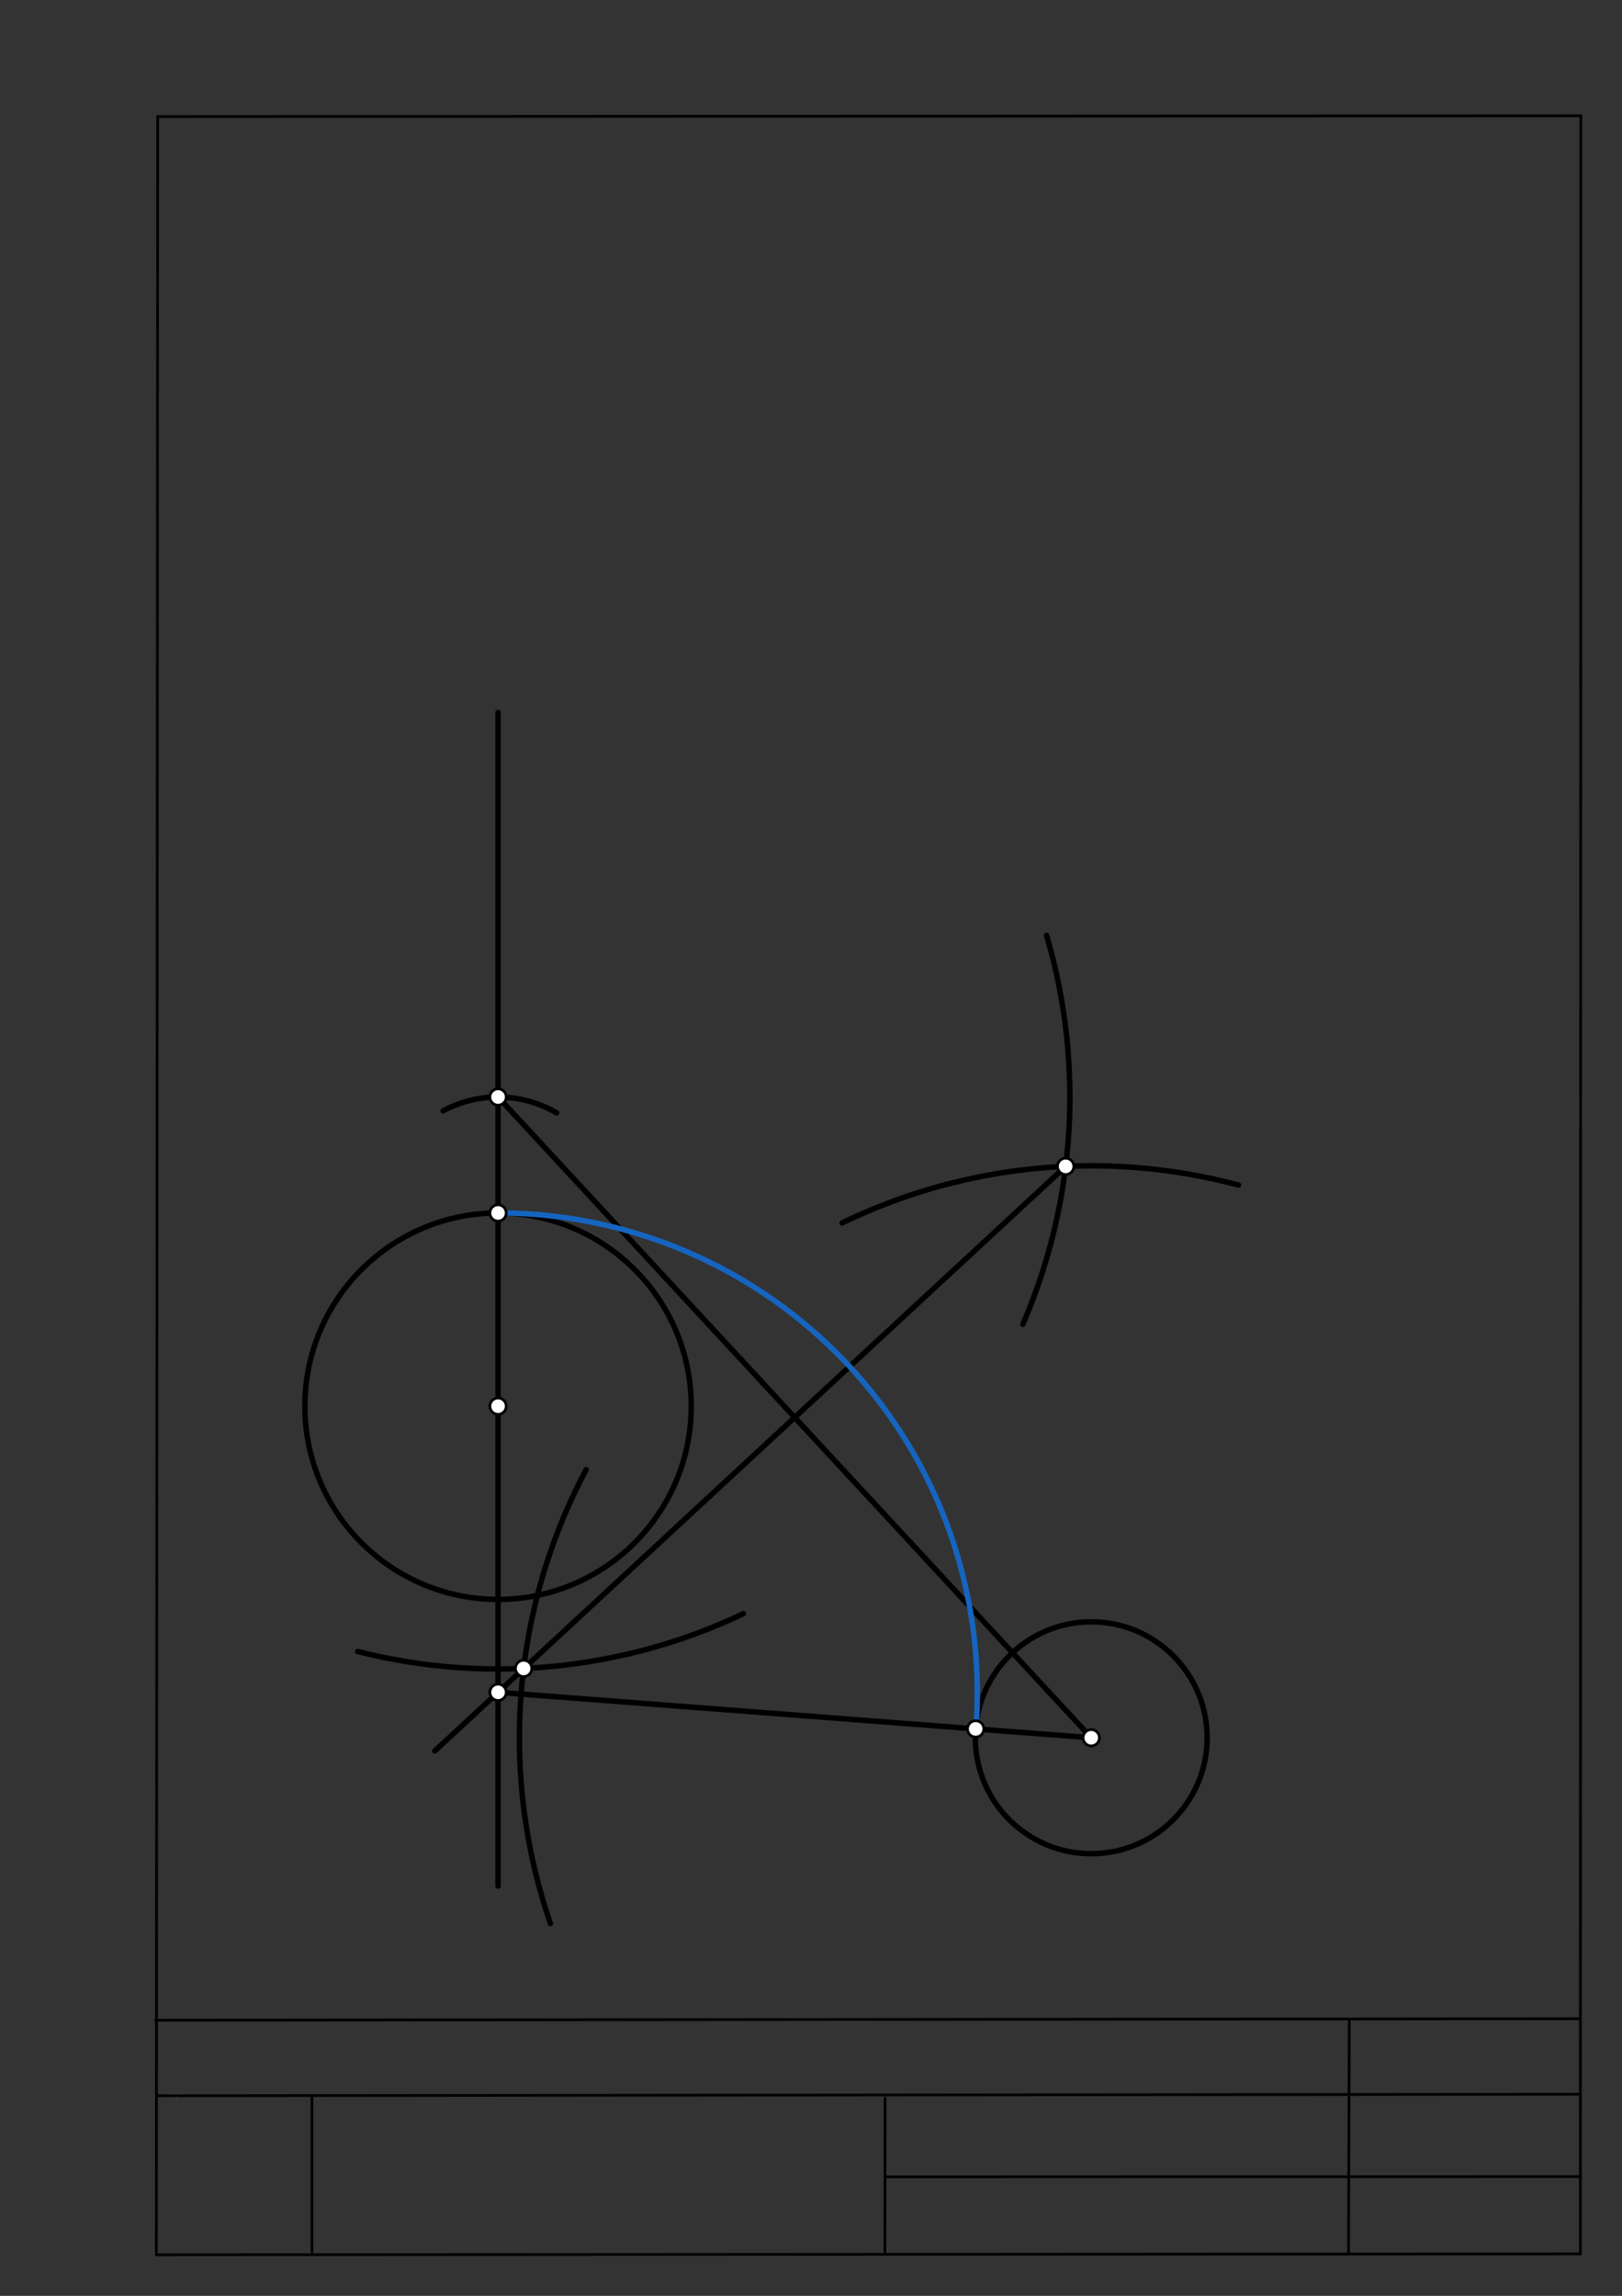 <svg xmlns="http://www.w3.org/2000/svg" class="svg--1it" height="100%" preserveAspectRatio="xMidYMid meet" viewBox="0 0 595 842" width="100%"><rect x="0" y="0" width="595" height="842" fill="#333333" stroke="none"/><defs><marker id="marker-arrow" markerHeight="16" markerUnits="userSpaceOnUse" markerWidth="24" orient="auto-start-reverse" refX="24" refY="4" viewBox="0 0 24 8"><path d="M 0 0 L 24 4 L 0 8 z" stroke="inherit"></path></marker></defs><g class="aux-layer--1FB"><g class="element--2qn"><line stroke="#bbbbbb" stroke-dasharray="none" stroke-linecap="round" stroke-width="1" x1="64.45" x2="64.8" y1="768.593" y2="768.592"></line></g></g><g class="main-layer--3Vd"><g class="element--2qn"><line stroke="#000000" stroke-dasharray="none" stroke-linecap="round" stroke-width="1" x1="57.35" x2="579.727" y1="826.927" y2="826.6"></line></g><g class="element--2qn"><line stroke="#000000" stroke-dasharray="none" stroke-linecap="round" stroke-width="1" x1="57.843" x2="579.9" y1="42.752" y2="42.47"></line></g><g class="element--2qn"><line stroke="#000000" stroke-dasharray="none" stroke-linecap="round" stroke-width="1" x1="57.843" x2="57.35" y1="42.752" y2="826.927"></line></g><g class="element--2qn"><line stroke="#000000" stroke-dasharray="none" stroke-linecap="round" stroke-width="1" x1="579.9" x2="579.727" y1="42.47" y2="826.6"></line></g><g class="element--2qn"><line stroke="#000000" stroke-dasharray="none" stroke-linecap="round" stroke-width="1" x1="57.054" x2="579.396" y1="740.9" y2="740.35"></line></g><g class="element--2qn"><line stroke="#000000" stroke-dasharray="none" stroke-linecap="round" stroke-width="1" x1="57.387" x2="578.961" y1="768.6" y2="768.051"></line></g><g class="element--2qn"><line stroke="#000000" stroke-dasharray="none" stroke-linecap="round" stroke-width="1" x1="114.45" x2="114.45" y1="825.891" y2="769.198"></line></g><g class="element--2qn"><line stroke="#000000" stroke-dasharray="none" stroke-linecap="round" stroke-width="1" x1="494.672" x2="494.954" y1="826.095" y2="741.056"></line></g><g class="element--2qn"><line stroke="#000000" stroke-dasharray="none" stroke-linecap="round" stroke-width="1" x1="324.594" x2="324.673" y1="826.207" y2="769.514"></line></g><g class="element--2qn"><line stroke="#000000" stroke-dasharray="none" stroke-linecap="round" stroke-width="1" x1="579.75" x2="324.632" y1="798.254" y2="798.347"></line></g><g class="element--2qn"><g class="center--1s5"><line x1="179.7" y1="515.712" x2="185.7" y2="515.712" stroke="#000000" stroke-width="1" stroke-linecap="round"></line><line x1="182.7" y1="512.712" x2="182.7" y2="518.712" stroke="#000000" stroke-width="1" stroke-linecap="round"></line><circle class="hit--230" cx="182.7" cy="515.712" r="3" stroke="none" fill="transparent"></circle></g><circle cx="182.7" cy="515.712" fill="none" r="70.866" stroke="#000000" stroke-dasharray="none" stroke-width="2"></circle></g><g class="element--2qn"><g class="center--1s5"><line x1="397.3" y1="637.312" x2="403.3" y2="637.312" stroke="#000000" stroke-width="1" stroke-linecap="round"></line><line x1="400.3" y1="634.312" x2="400.3" y2="640.312" stroke="#000000" stroke-width="1" stroke-linecap="round"></line><circle class="hit--230" cx="400.3" cy="637.312" r="3" stroke="none" fill="transparent"></circle></g><circle cx="400.3" cy="637.312" fill="none" r="42.52" stroke="#000000" stroke-dasharray="none" stroke-width="2"></circle></g><g class="element--2qn"><line stroke="#000000" stroke-dasharray="none" stroke-linecap="round" stroke-width="2" x1="182.7" x2="182.7" y1="515.712" y2="261.312"></line></g><g class="element--2qn"><line stroke="#000000" stroke-dasharray="none" stroke-linecap="round" stroke-width="2" x1="182.7" x2="182.7" y1="515.712" y2="691.713"></line></g><g class="element--2qn"><path d="M 162.538 407.411 A 42.52 42.52 0 0 1 204.18 408.151" fill="none" stroke="#000000" stroke-dasharray="none" stroke-linecap="round" stroke-width="2"></path></g><g class="element--2qn"><line stroke="#000000" stroke-dasharray="none" stroke-linecap="round" stroke-width="2" x1="182.7" x2="400.3" y1="402.327" y2="637.312"></line></g><g class="element--2qn"><path d="M 454.354 434.633 A 209.764 209.764 0 0 0 308.902 448.508" fill="none" stroke="#000000" stroke-dasharray="none" stroke-linecap="round" stroke-width="2"></path></g><g class="element--2qn"><path d="M 215.002 539 A 209.764 209.764 0 0 0 201.905 705.432" fill="none" stroke="#000000" stroke-dasharray="none" stroke-linecap="round" stroke-width="2"></path></g><g class="element--2qn"><path d="M 383.914 343.051 A 209.764 209.764 0 0 1 375.191 485.682" fill="none" stroke="#000000" stroke-dasharray="none" stroke-linecap="round" stroke-width="2"></path></g><g class="element--2qn"><path d="M 131.212 605.673 A 209.764 209.764 0 0 0 272.709 591.798" fill="none" stroke="#000000" stroke-dasharray="none" stroke-linecap="round" stroke-width="2"></path></g><g class="element--2qn"><line stroke="#000000" stroke-dasharray="none" stroke-linecap="round" stroke-width="2" x1="390.916" x2="159.5" y1="427.759" y2="642.138"></line></g><g class="element--2qn"><line stroke="#000000" stroke-dasharray="none" stroke-linecap="round" stroke-width="2" x1="182.7" x2="400.3" y1="620.646" y2="637.312"></line></g><g class="element--2qn"><path d="M 182.7 444.846 A 175.799 175.799 0 0 1 357.986 634.071" fill="none" stroke="#1565C0" stroke-dasharray="none" stroke-linecap="round" stroke-width="2"></path></g><g class="element--2qn"><circle cx="182.7" cy="515.712" r="3" stroke="#000000" stroke-width="1" fill="#ffffff"></circle>}</g><g class="element--2qn"><circle cx="400.3" cy="637.312" r="3" stroke="#000000" stroke-width="1" fill="#ffffff"></circle>}</g><g class="element--2qn"><circle cx="182.7" cy="444.846" r="3" stroke="#000000" stroke-width="1" fill="#ffffff"></circle>}</g><g class="element--2qn"><circle cx="182.7" cy="402.327" r="3" stroke="#000000" stroke-width="1" fill="#ffffff"></circle>}</g><g class="element--2qn"><circle cx="192.084" cy="611.88" r="3" stroke="#000000" stroke-width="1" fill="#ffffff"></circle>}</g><g class="element--2qn"><circle cx="390.916" cy="427.759" r="3" stroke="#000000" stroke-width="1" fill="#ffffff"></circle>}</g><g class="element--2qn"><circle cx="182.7" cy="620.646" r="3" stroke="#000000" stroke-width="1" fill="#ffffff"></circle>}</g><g class="element--2qn"><circle cx="357.904" cy="634.065" r="3" stroke="#000000" stroke-width="1" fill="#ffffff"></circle>}</g></g><g class="snaps-layer--2PT"></g><g class="temp-layer--rAP"></g></svg>